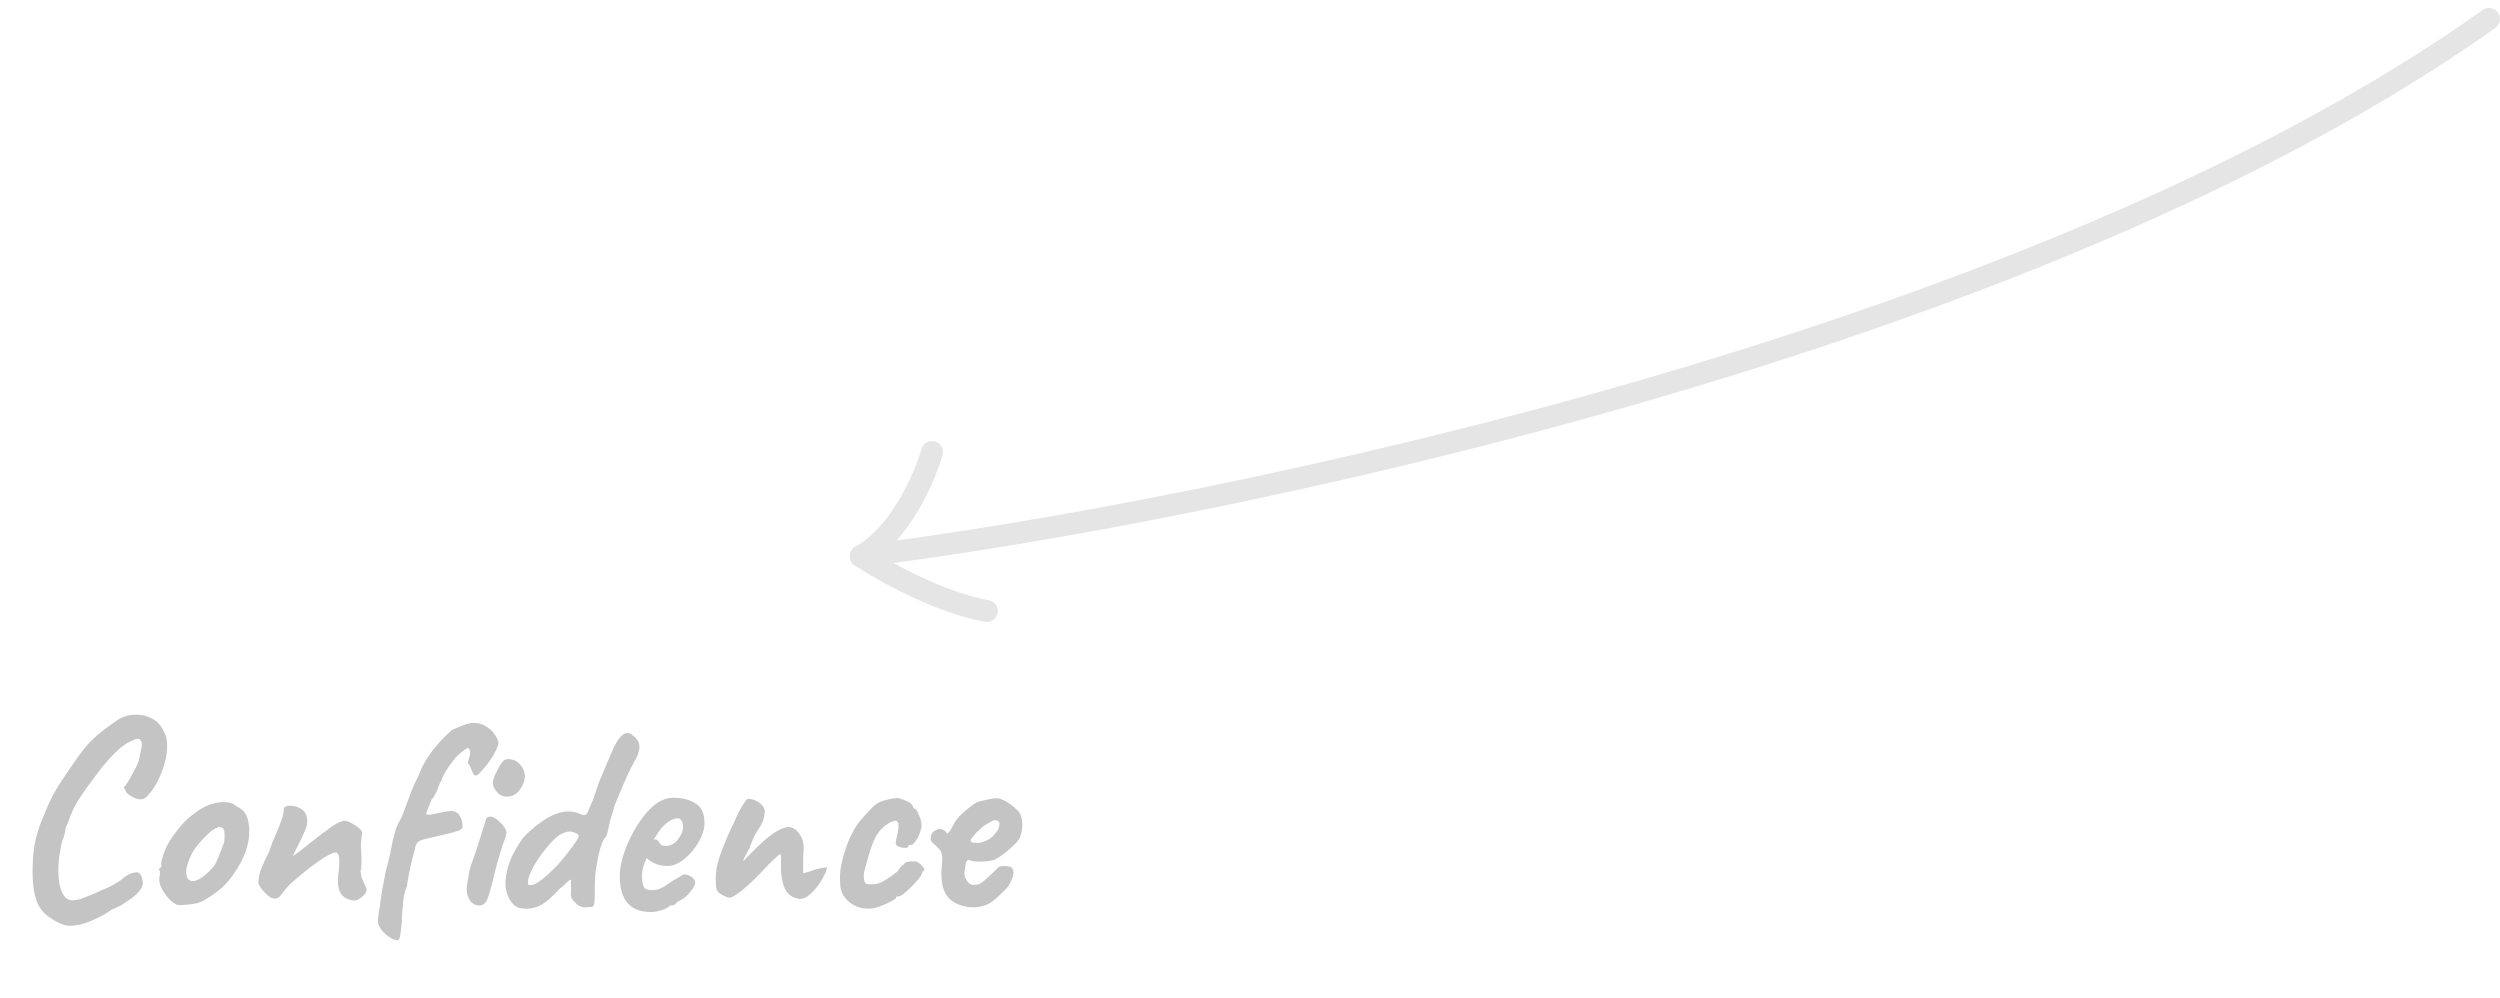 <svg width="228" height="91" viewBox="0 0 228 91" fill="none" xmlns="http://www.w3.org/2000/svg">
<path d="M5.895 84.377C5.378 84.194 4.878 83.927 4.395 83.577C3.928 83.227 3.587 82.785 3.37 82.252C3.103 81.502 2.97 80.619 2.97 79.602C2.97 78.619 3.028 77.785 3.145 77.102C3.262 76.402 3.462 75.694 3.745 74.977L3.97 74.452C4.237 73.769 4.428 73.319 4.545 73.102C4.828 72.452 5.328 71.61 6.045 70.577C6.712 69.577 7.237 68.835 7.62 68.352C8.02 67.852 8.428 67.427 8.845 67.077C9.262 66.71 9.87 66.252 10.67 65.702C11.153 65.352 11.745 65.177 12.445 65.177C12.995 65.177 13.495 65.31 13.945 65.577C14.412 65.844 14.762 66.26 14.995 66.827C15.162 67.11 15.245 67.502 15.245 68.002C15.245 68.802 15.053 69.669 14.67 70.602C14.287 71.535 13.829 72.244 13.295 72.727C13.178 72.844 13.02 72.902 12.82 72.902C12.62 72.902 12.403 72.844 12.17 72.727C11.937 72.61 11.729 72.469 11.545 72.302C11.395 72.019 11.312 71.852 11.295 71.802C11.278 71.752 11.312 71.719 11.395 71.702C11.545 71.519 11.762 71.169 12.045 70.652C12.345 70.119 12.545 69.702 12.645 69.402L12.795 68.702C12.895 68.269 12.945 67.985 12.945 67.852C12.945 67.702 12.887 67.569 12.77 67.452C12.72 67.402 12.653 67.377 12.57 67.377C12.437 67.377 12.204 67.46 11.87 67.627C11.487 67.794 11.028 68.135 10.495 68.652C9.978 69.152 9.462 69.752 8.945 70.452C8.178 71.452 7.587 72.277 7.17 72.927C6.77 73.577 6.462 74.235 6.245 74.902L5.97 75.552C5.987 75.619 5.962 75.785 5.895 76.052C5.828 76.319 5.753 76.535 5.67 76.702C5.437 77.669 5.32 78.544 5.32 79.327C5.32 79.944 5.378 80.477 5.495 80.927C5.628 81.377 5.812 81.71 6.045 81.927C6.178 82.044 6.37 82.102 6.62 82.102C6.887 82.102 7.187 82.044 7.52 81.927C7.87 81.794 8.237 81.644 8.62 81.477C9.003 81.31 9.27 81.194 9.42 81.127C9.803 80.977 10.162 80.802 10.495 80.602C10.845 80.402 11.104 80.219 11.27 80.052C11.704 79.735 12.053 79.577 12.32 79.577C12.537 79.51 12.704 79.577 12.82 79.777C12.954 79.977 13.02 80.252 13.02 80.602C13.02 80.835 12.862 81.119 12.545 81.452C12.229 81.769 11.854 82.052 11.42 82.302C11.237 82.485 10.829 82.702 10.195 82.952C9.662 83.335 9.037 83.677 8.32 83.977C7.62 84.277 6.978 84.427 6.395 84.427C6.262 84.427 6.095 84.41 5.895 84.377ZM16.484 82.552C16.284 82.552 16.126 82.519 16.009 82.452C15.893 82.385 15.726 82.26 15.509 82.077C15.176 81.727 14.918 81.369 14.734 81.002C14.551 80.619 14.484 80.285 14.534 80.002C14.584 79.885 14.601 79.769 14.584 79.652C14.584 79.535 14.584 79.46 14.584 79.427C14.518 79.36 14.484 79.319 14.484 79.302C14.484 79.269 14.501 79.244 14.534 79.227C14.568 79.194 14.592 79.16 14.609 79.127C14.709 79.127 14.742 79.035 14.709 78.852C14.676 78.719 14.734 78.427 14.884 77.977C15.034 77.527 15.226 77.11 15.459 76.727C15.643 76.427 15.909 76.052 16.259 75.602C16.626 75.152 16.951 74.81 17.234 74.577C18.067 73.86 18.817 73.427 19.484 73.277C19.817 73.194 20.142 73.152 20.459 73.152C20.942 73.152 21.317 73.285 21.584 73.552C21.951 73.702 22.218 73.919 22.384 74.202C22.551 74.485 22.659 74.86 22.709 75.327C22.726 75.427 22.734 75.594 22.734 75.827C22.734 77.06 22.267 78.344 21.334 79.677C20.951 80.227 20.567 80.669 20.184 81.002C19.801 81.335 19.334 81.669 18.784 82.002C18.484 82.202 18.168 82.335 17.834 82.402C17.501 82.469 17.051 82.519 16.484 82.552ZM19.034 79.502C19.351 79.219 19.576 78.935 19.709 78.652C19.859 78.352 20.067 77.835 20.334 77.102C20.434 76.952 20.484 76.652 20.484 76.202C20.484 75.802 20.426 75.577 20.309 75.527C20.226 75.46 20.126 75.427 20.009 75.427C19.859 75.427 19.617 75.544 19.284 75.777C18.701 76.277 18.209 76.802 17.809 77.352C17.426 77.885 17.159 78.502 17.009 79.202C16.992 79.269 16.984 79.369 16.984 79.502C16.984 80.069 17.184 80.352 17.584 80.352C17.968 80.352 18.451 80.069 19.034 79.502ZM32.392 82.127C31.342 82.094 30.817 81.502 30.817 80.352C30.817 80.035 30.842 79.727 30.892 79.427C30.925 79.06 30.942 78.802 30.942 78.652V78.527V78.252C30.892 77.919 30.784 77.752 30.617 77.752C30.317 77.752 29.759 78.044 28.942 78.627C28.142 79.194 27.3 79.877 26.417 80.677C26.15 80.96 25.925 81.227 25.742 81.477C25.575 81.694 25.45 81.827 25.367 81.877C25.284 81.927 25.15 81.952 24.967 81.952C24.733 81.919 24.467 81.744 24.167 81.427C23.867 81.11 23.667 80.827 23.567 80.577C23.567 80.11 23.65 79.669 23.817 79.252C23.983 78.819 24.233 78.277 24.567 77.627C24.717 77.127 24.909 76.627 25.142 76.127C25.392 75.544 25.567 75.102 25.667 74.802C25.784 74.485 25.858 74.16 25.892 73.827C25.892 73.81 25.884 73.802 25.867 73.802C25.867 73.735 25.892 73.677 25.942 73.627C25.992 73.577 26.05 73.552 26.117 73.552C26.15 73.502 26.25 73.477 26.417 73.477C26.85 73.477 27.225 73.594 27.542 73.827C27.858 74.06 28.017 74.419 28.017 74.902C28.017 75.152 27.967 75.394 27.867 75.627C27.784 75.844 27.617 76.21 27.367 76.727L27.092 77.277C27.042 77.377 26.967 77.527 26.867 77.727C26.767 77.91 26.717 78.027 26.717 78.077C27.134 77.794 27.625 77.419 28.192 76.952C29.025 76.285 29.709 75.769 30.242 75.402C30.775 75.035 31.167 74.852 31.417 74.852C31.634 74.852 31.933 74.977 32.317 75.227C32.717 75.46 32.95 75.677 33.017 75.877C33.017 75.994 33 76.169 32.967 76.402C32.95 76.635 32.934 76.844 32.917 77.027L32.942 77.802C32.959 77.935 32.967 78.135 32.967 78.402C32.967 78.935 32.934 79.31 32.867 79.527C32.883 79.544 32.9 79.569 32.917 79.602C32.934 79.635 32.942 79.66 32.942 79.677L32.917 79.727C32.934 79.894 33.025 80.16 33.192 80.527C33.358 80.894 33.442 81.094 33.442 81.127C33.442 81.31 33.317 81.519 33.067 81.752C32.834 81.969 32.608 82.094 32.392 82.127ZM36.216 85.752C36.05 85.752 35.825 85.66 35.541 85.477C35.258 85.31 35.008 85.085 34.791 84.802C34.575 84.535 34.466 84.269 34.466 84.002C34.466 83.852 34.491 83.602 34.541 83.252C34.608 82.919 34.65 82.694 34.666 82.577C34.666 82.36 34.733 81.869 34.866 81.102C35.016 80.319 35.116 79.794 35.166 79.527C35.466 78.41 35.675 77.502 35.791 76.802C35.925 76.235 36.033 75.827 36.116 75.577C36.2 75.327 36.383 74.952 36.666 74.452C36.966 73.635 37.233 72.919 37.466 72.302C37.716 71.669 37.941 71.169 38.141 70.802L38.216 70.627C38.733 69.244 39.733 67.894 41.216 66.577C41.7 66.36 42.083 66.202 42.366 66.102C42.666 65.985 42.958 65.927 43.241 65.927C43.658 65.927 44.033 66.044 44.366 66.277C44.716 66.494 44.983 66.752 45.166 67.052C45.366 67.352 45.466 67.602 45.466 67.802C45.383 68.135 45.2 68.535 44.916 69.002C44.633 69.452 44.333 69.852 44.016 70.202C43.716 70.552 43.516 70.727 43.416 70.727C43.316 70.727 43.241 70.694 43.191 70.627C43.141 70.544 43.083 70.419 43.016 70.252C42.916 69.952 42.8 69.735 42.666 69.602C42.666 69.552 42.7 69.41 42.766 69.177C42.85 68.927 42.891 68.735 42.891 68.602C42.891 68.502 42.866 68.419 42.816 68.352C42.783 68.269 42.733 68.227 42.666 68.227H42.616L42.416 68.352C42.133 68.552 41.9 68.744 41.716 68.927C41.533 69.094 41.291 69.394 40.991 69.827C40.641 70.327 40.425 70.702 40.341 70.952C40.275 71.185 40.216 71.302 40.166 71.302C40.166 71.302 40.075 71.535 39.891 72.002C39.708 72.452 39.516 72.777 39.316 72.977H39.341C39.291 73.094 39.2 73.319 39.066 73.652C38.933 73.969 38.866 74.152 38.866 74.202C38.866 74.269 38.95 74.302 39.116 74.302C39.283 74.302 39.6 74.244 40.066 74.127C40.683 74.01 41.033 73.952 41.116 73.952C41.466 73.952 41.733 74.094 41.916 74.377C42.1 74.66 42.191 75.002 42.191 75.402C42.191 75.535 42.075 75.652 41.841 75.752C41.625 75.835 41.233 75.944 40.666 76.077L39.691 76.302C38.975 76.452 38.508 76.577 38.291 76.677C38.075 76.777 37.933 76.977 37.866 77.277C37.866 77.36 37.85 77.452 37.816 77.552C37.733 77.785 37.591 78.344 37.391 79.227C37.208 80.11 37.116 80.652 37.116 80.852C37.05 80.935 36.975 81.135 36.891 81.452C36.825 81.752 36.783 82.002 36.766 82.202V82.427C36.766 82.51 36.741 82.727 36.691 83.077C36.658 83.427 36.641 83.769 36.641 84.102L36.566 84.827C36.533 85.144 36.491 85.377 36.441 85.527C36.408 85.677 36.333 85.752 36.216 85.752ZM46.241 72.652C45.841 72.652 45.525 72.502 45.291 72.202C45.058 71.902 44.941 71.635 44.941 71.402C44.941 71.152 45.091 70.744 45.391 70.177C45.691 69.594 45.933 69.294 46.116 69.277C46.15 69.244 46.225 69.227 46.341 69.227C46.758 69.227 47.116 69.385 47.416 69.702C47.716 70.019 47.866 70.41 47.866 70.877C47.833 71.294 47.666 71.694 47.366 72.077C47.066 72.46 46.691 72.652 46.241 72.652ZM43.666 82.577C43.383 82.577 43.125 82.444 42.891 82.177C42.675 81.894 42.566 81.527 42.566 81.077C42.566 80.86 42.6 80.602 42.666 80.302C42.733 79.985 42.766 79.785 42.766 79.702V79.652L42.816 79.402L42.966 78.877C43.2 78.26 43.475 77.444 43.791 76.427C44.108 75.394 44.283 74.835 44.316 74.752C44.35 74.569 44.483 74.477 44.716 74.477C44.966 74.477 45.258 74.644 45.591 74.977C45.941 75.294 46.141 75.602 46.191 75.902C46.191 76.102 46.091 76.444 45.891 76.927C45.541 77.96 45.225 79.094 44.941 80.327C44.725 81.21 44.541 81.81 44.391 82.127C44.241 82.427 44 82.577 43.666 82.577ZM47.491 82.827C47.108 82.777 46.774 82.519 46.491 82.052C46.224 81.585 46.091 81.069 46.091 80.502L46.116 80.202C46.183 79.619 46.308 79.077 46.491 78.577C46.674 78.077 46.958 77.535 47.341 76.952C47.608 76.469 48.099 75.944 48.816 75.377C49.533 74.794 50.166 74.41 50.716 74.227C51.116 74.077 51.483 74.002 51.816 74.002C52.116 74.002 52.416 74.052 52.716 74.152C52.949 74.269 53.133 74.327 53.266 74.327C53.433 74.327 53.541 74.244 53.591 74.077C53.641 73.994 53.708 73.835 53.791 73.602C53.891 73.352 53.983 73.152 54.066 73.002L54.616 71.377L55.266 69.827L55.991 68.127C56.424 67.277 56.833 66.852 57.216 66.852C57.366 66.852 57.491 66.894 57.591 66.977C57.824 67.144 57.999 67.31 58.116 67.477C58.249 67.644 58.316 67.86 58.316 68.127C58.316 68.344 58.241 68.644 58.091 69.027C57.808 69.51 57.524 70.052 57.241 70.652L56.866 71.502C56.416 72.569 56.149 73.21 56.066 73.427L55.866 74.102C55.716 74.569 55.608 74.969 55.541 75.302C55.408 76.019 55.291 76.377 55.191 76.377C54.891 76.694 54.608 77.677 54.341 79.327C54.274 79.727 54.241 80.494 54.241 81.627C54.241 82.027 54.224 82.302 54.191 82.452C54.158 82.602 54.091 82.685 53.991 82.702C53.724 82.735 53.541 82.752 53.441 82.752C53.058 82.752 52.766 82.644 52.566 82.427C52.349 82.227 52.208 82.06 52.141 81.927C52.074 81.777 52.049 81.602 52.066 81.402C52.083 81.202 52.083 80.994 52.066 80.777C52.066 80.544 52.074 80.369 52.091 80.252C52.041 80.185 51.874 80.294 51.591 80.577C51.441 80.727 51.249 80.894 51.016 81.077C50.433 81.727 49.908 82.194 49.441 82.477C48.991 82.744 48.516 82.877 48.016 82.877C47.899 82.877 47.724 82.86 47.491 82.827ZM48.316 80.727C48.583 80.727 48.841 80.635 49.091 80.452C49.358 80.269 49.624 80.06 49.891 79.827C50.158 79.577 50.349 79.394 50.466 79.277C50.933 78.827 51.433 78.244 51.966 77.527C52.516 76.81 52.791 76.385 52.791 76.252C52.791 76.135 52.658 76.027 52.391 75.927C52.141 75.827 51.933 75.802 51.766 75.852C51.399 75.935 51.074 76.094 50.791 76.327C50.524 76.544 50.174 76.919 49.741 77.452C49.258 78.035 48.866 78.619 48.566 79.202C48.283 79.769 48.141 80.194 48.141 80.477C48.141 80.644 48.199 80.727 48.316 80.727ZM59.375 83.177C57.475 83.177 56.525 82.094 56.525 79.927C56.525 79.144 56.716 78.26 57.1 77.277C57.5 76.277 57.991 75.385 58.575 74.602C59.175 73.802 59.766 73.269 60.35 73.002C60.666 72.835 61.033 72.752 61.45 72.752C62.2 72.752 62.85 72.919 63.4 73.252C63.966 73.569 64.25 74.177 64.25 75.077C64.25 75.594 64.075 76.16 63.725 76.777C63.375 77.394 62.933 77.919 62.4 78.352C61.883 78.769 61.375 78.977 60.875 78.977C60.125 78.977 59.491 78.735 58.975 78.252C58.691 78.819 58.55 79.36 58.55 79.877C58.55 80.294 58.6 80.619 58.7 80.852C58.8 81.069 59.033 81.177 59.4 81.177C59.75 81.177 60.033 81.127 60.25 81.027C60.466 80.927 60.666 80.81 60.85 80.677C61.033 80.544 61.175 80.444 61.275 80.377L61.375 80.327H61.35C61.65 80.16 61.866 80.035 62 79.952C62.15 79.852 62.275 79.785 62.375 79.752C62.625 79.752 62.858 79.827 63.075 79.977C63.291 80.127 63.4 80.31 63.4 80.527C63.4 80.694 63.25 80.969 62.95 81.352C62.65 81.719 62.341 81.977 62.025 82.127L61.725 82.277H61.75C61.6 82.477 61.45 82.577 61.3 82.577H61.1C61.033 82.71 60.808 82.844 60.425 82.977C60.058 83.11 59.708 83.177 59.375 83.177ZM60.675 77.152C61.141 77.152 61.525 76.952 61.825 76.552C62.141 76.152 62.3 75.752 62.3 75.352C62.3 75.169 62.25 75.002 62.15 74.852C62.066 74.702 61.95 74.627 61.8 74.627C61.516 74.627 61.2 74.76 60.85 75.027C60.5 75.294 60.191 75.644 59.925 76.077L59.6 76.602C59.666 76.569 59.716 76.552 59.75 76.552C59.883 76.552 59.983 76.61 60.05 76.727C60.116 76.844 60.191 76.944 60.275 77.027C60.358 77.11 60.491 77.152 60.675 77.152ZM72.999 81.977C72.749 81.977 72.499 81.91 72.249 81.777C71.999 81.644 71.799 81.444 71.649 81.177L71.524 80.927C71.324 80.36 71.224 79.81 71.224 79.277V78.177C71.224 77.994 71.208 77.902 71.174 77.902C71.041 77.902 70.466 78.444 69.449 79.527C68.733 80.277 68.108 80.86 67.574 81.277C67.058 81.677 66.699 81.877 66.499 81.877C66.433 81.877 66.274 81.819 66.024 81.702C65.774 81.569 65.616 81.469 65.549 81.402C65.433 81.285 65.358 81.144 65.324 80.977C65.291 80.81 65.274 80.494 65.274 80.027C65.274 79.494 65.383 78.894 65.599 78.227C65.816 77.544 66.183 76.635 66.699 75.502C66.833 75.269 66.966 74.985 67.099 74.652C67.483 73.785 67.841 73.185 68.174 72.852C68.308 72.852 68.399 72.86 68.449 72.877C68.666 72.894 68.916 72.994 69.199 73.177C69.499 73.36 69.683 73.602 69.749 73.902C69.749 74.185 69.708 74.469 69.624 74.752C69.541 75.035 69.349 75.385 69.049 75.802C68.866 76.052 68.624 76.594 68.324 77.427C68.241 77.56 68.124 77.769 67.974 78.052C67.841 78.319 67.774 78.469 67.774 78.502C67.791 78.519 67.841 78.485 67.924 78.402C68.008 78.302 68.091 78.21 68.174 78.127L68.849 77.452C70.166 76.135 71.183 75.46 71.899 75.427C72.266 75.427 72.591 75.619 72.874 76.002C73.158 76.385 73.299 76.844 73.299 77.377C73.299 77.477 73.283 77.76 73.249 78.227V79.652C73.633 79.552 73.924 79.46 74.124 79.377C74.541 79.227 74.974 79.135 75.424 79.102C75.391 79.385 75.233 79.76 74.949 80.227C74.683 80.694 74.366 81.102 73.999 81.452C73.633 81.802 73.299 81.977 72.999 81.977ZM79.699 82.827C79.499 82.86 79.341 82.877 79.224 82.877C78.54 82.877 77.932 82.66 77.399 82.227C76.882 81.777 76.624 81.21 76.624 80.527L76.599 80.127C76.599 79.344 76.774 78.435 77.124 77.402C77.474 76.369 77.907 75.527 78.424 74.877C78.841 74.394 79.199 74.002 79.499 73.702C79.799 73.402 80.074 73.202 80.324 73.102C80.54 73.019 80.816 72.944 81.149 72.877C81.482 72.81 81.732 72.777 81.899 72.777C82.232 72.86 82.54 72.977 82.824 73.127C83.124 73.277 83.274 73.444 83.274 73.627L83.399 73.752C83.516 73.752 83.649 73.935 83.799 74.302C83.966 74.669 84.049 75.002 84.049 75.302C84.049 75.452 84.024 75.577 83.974 75.677C83.907 75.994 83.774 76.302 83.574 76.602C83.391 76.902 83.232 77.052 83.099 77.052C82.915 77.052 82.824 77.102 82.824 77.202C82.824 77.285 82.724 77.327 82.524 77.327C82.357 77.327 82.182 77.294 81.999 77.227C81.816 77.144 81.707 77.044 81.674 76.927C81.674 76.844 81.74 76.51 81.874 75.927C81.924 75.677 81.949 75.469 81.949 75.302C81.949 75.002 81.849 74.852 81.649 74.852C81.599 74.852 81.474 74.885 81.274 74.952C80.841 75.185 80.49 75.46 80.224 75.777C79.974 76.077 79.749 76.494 79.549 77.027C79.349 77.56 79.115 78.335 78.849 79.352C78.799 79.552 78.774 79.735 78.774 79.902C78.774 80.102 78.799 80.269 78.849 80.402C78.899 80.519 78.949 80.585 78.999 80.602C79.082 80.635 79.232 80.652 79.449 80.652C79.865 80.652 80.199 80.577 80.449 80.427C80.749 80.26 81.04 80.077 81.324 79.877C81.607 79.66 81.782 79.527 81.849 79.477C81.882 79.444 81.949 79.352 82.049 79.202C82.149 79.035 82.257 78.927 82.374 78.877C82.474 78.727 82.599 78.635 82.749 78.602C82.899 78.569 83.049 78.552 83.199 78.552C83.349 78.552 83.449 78.552 83.499 78.552C83.716 78.619 83.924 78.769 84.124 79.002C84.324 79.235 84.357 79.385 84.224 79.452C84.174 79.452 84.141 79.469 84.124 79.502C84.107 79.535 84.099 79.56 84.099 79.577C84.132 79.66 83.999 79.885 83.699 80.252C83.399 80.602 83.066 80.944 82.699 81.277C82.332 81.594 82.082 81.752 81.949 81.752C81.882 81.752 81.824 81.76 81.774 81.777C81.724 81.794 81.699 81.835 81.699 81.902C81.699 81.969 81.441 82.127 80.924 82.377C80.424 82.61 80.016 82.76 79.699 82.827ZM87.455 82.502C86.905 82.285 86.497 81.952 86.23 81.502C85.98 81.035 85.855 80.435 85.855 79.702C85.855 79.535 85.872 79.235 85.905 78.802C85.922 78.669 85.93 78.51 85.93 78.327C85.93 78.044 85.897 77.835 85.83 77.702C85.764 77.552 85.647 77.402 85.48 77.252C85.43 77.202 85.314 77.094 85.13 76.927C84.947 76.76 84.864 76.635 84.88 76.552V76.477C84.88 76.36 84.905 76.235 84.955 76.102C85.022 75.952 85.08 75.86 85.13 75.827C85.18 75.81 85.28 75.76 85.43 75.677C85.58 75.594 85.697 75.569 85.78 75.602C85.847 75.602 85.947 75.644 86.08 75.727C86.23 75.81 86.305 75.885 86.305 75.952C86.405 76.152 86.664 75.827 87.08 74.977C87.314 74.627 87.63 74.285 88.03 73.952C88.43 73.602 88.797 73.335 89.13 73.152C89.247 73.102 89.505 73.035 89.905 72.952C90.322 72.852 90.647 72.802 90.88 72.802C91.147 72.802 91.455 72.91 91.805 73.127C92.172 73.344 92.472 73.577 92.705 73.827C93.055 74.077 93.23 74.552 93.23 75.252C93.23 75.669 93.164 76.027 93.03 76.327C92.964 76.577 92.63 76.96 92.03 77.477C91.447 77.977 90.972 78.302 90.605 78.452C90.239 78.535 89.83 78.577 89.38 78.577C88.93 78.577 88.622 78.535 88.455 78.452C88.339 78.385 88.239 78.419 88.155 78.552C88.089 78.669 88.03 78.944 87.98 79.377L87.955 79.627C87.955 79.81 87.997 79.985 88.08 80.152C88.197 80.352 88.305 80.494 88.405 80.577C88.505 80.66 88.655 80.702 88.855 80.702L89.08 80.677C89.264 80.66 89.455 80.569 89.655 80.402C89.872 80.235 90.122 80.01 90.405 79.727C90.705 79.444 90.88 79.277 90.93 79.227C91.014 79.06 91.239 78.977 91.605 78.977C91.755 78.977 91.947 79.002 92.18 79.052C92.347 79.185 92.43 79.352 92.43 79.552C92.43 79.835 92.297 80.219 92.03 80.702C91.947 80.869 91.689 81.152 91.255 81.552C90.839 81.952 90.505 82.227 90.255 82.377C89.805 82.627 89.305 82.752 88.755 82.752C88.339 82.752 87.905 82.669 87.455 82.502ZM89.305 76.877C89.705 76.777 90.014 76.66 90.23 76.527C90.464 76.377 90.73 76.094 91.03 75.677C91.164 75.277 91.189 75.035 91.105 74.952C91.005 74.852 90.889 74.802 90.755 74.802C90.589 74.802 90.389 74.894 90.155 75.077C89.989 75.127 89.755 75.285 89.455 75.552C89.172 75.802 88.93 76.052 88.73 76.302C88.53 76.535 88.472 76.677 88.555 76.727C88.522 76.777 88.605 76.819 88.805 76.852C89.005 76.869 89.172 76.877 89.305 76.877Z" fill="#C4C4C4"/>
<path d="M78.5 50.727C110.667 46.727 185.4 31.327 227 1.727" stroke="#E5E5E5" stroke-width="2" stroke-linecap="round"/>
<path d="M85 41.227C84.333 43.56 82.1 48.727 78.5 50.727C80.5 52.06 85.6 54.927 90 55.727" stroke="#E5E5E5" stroke-width="2" stroke-linecap="round" stroke-linejoin="round"/>
</svg>
